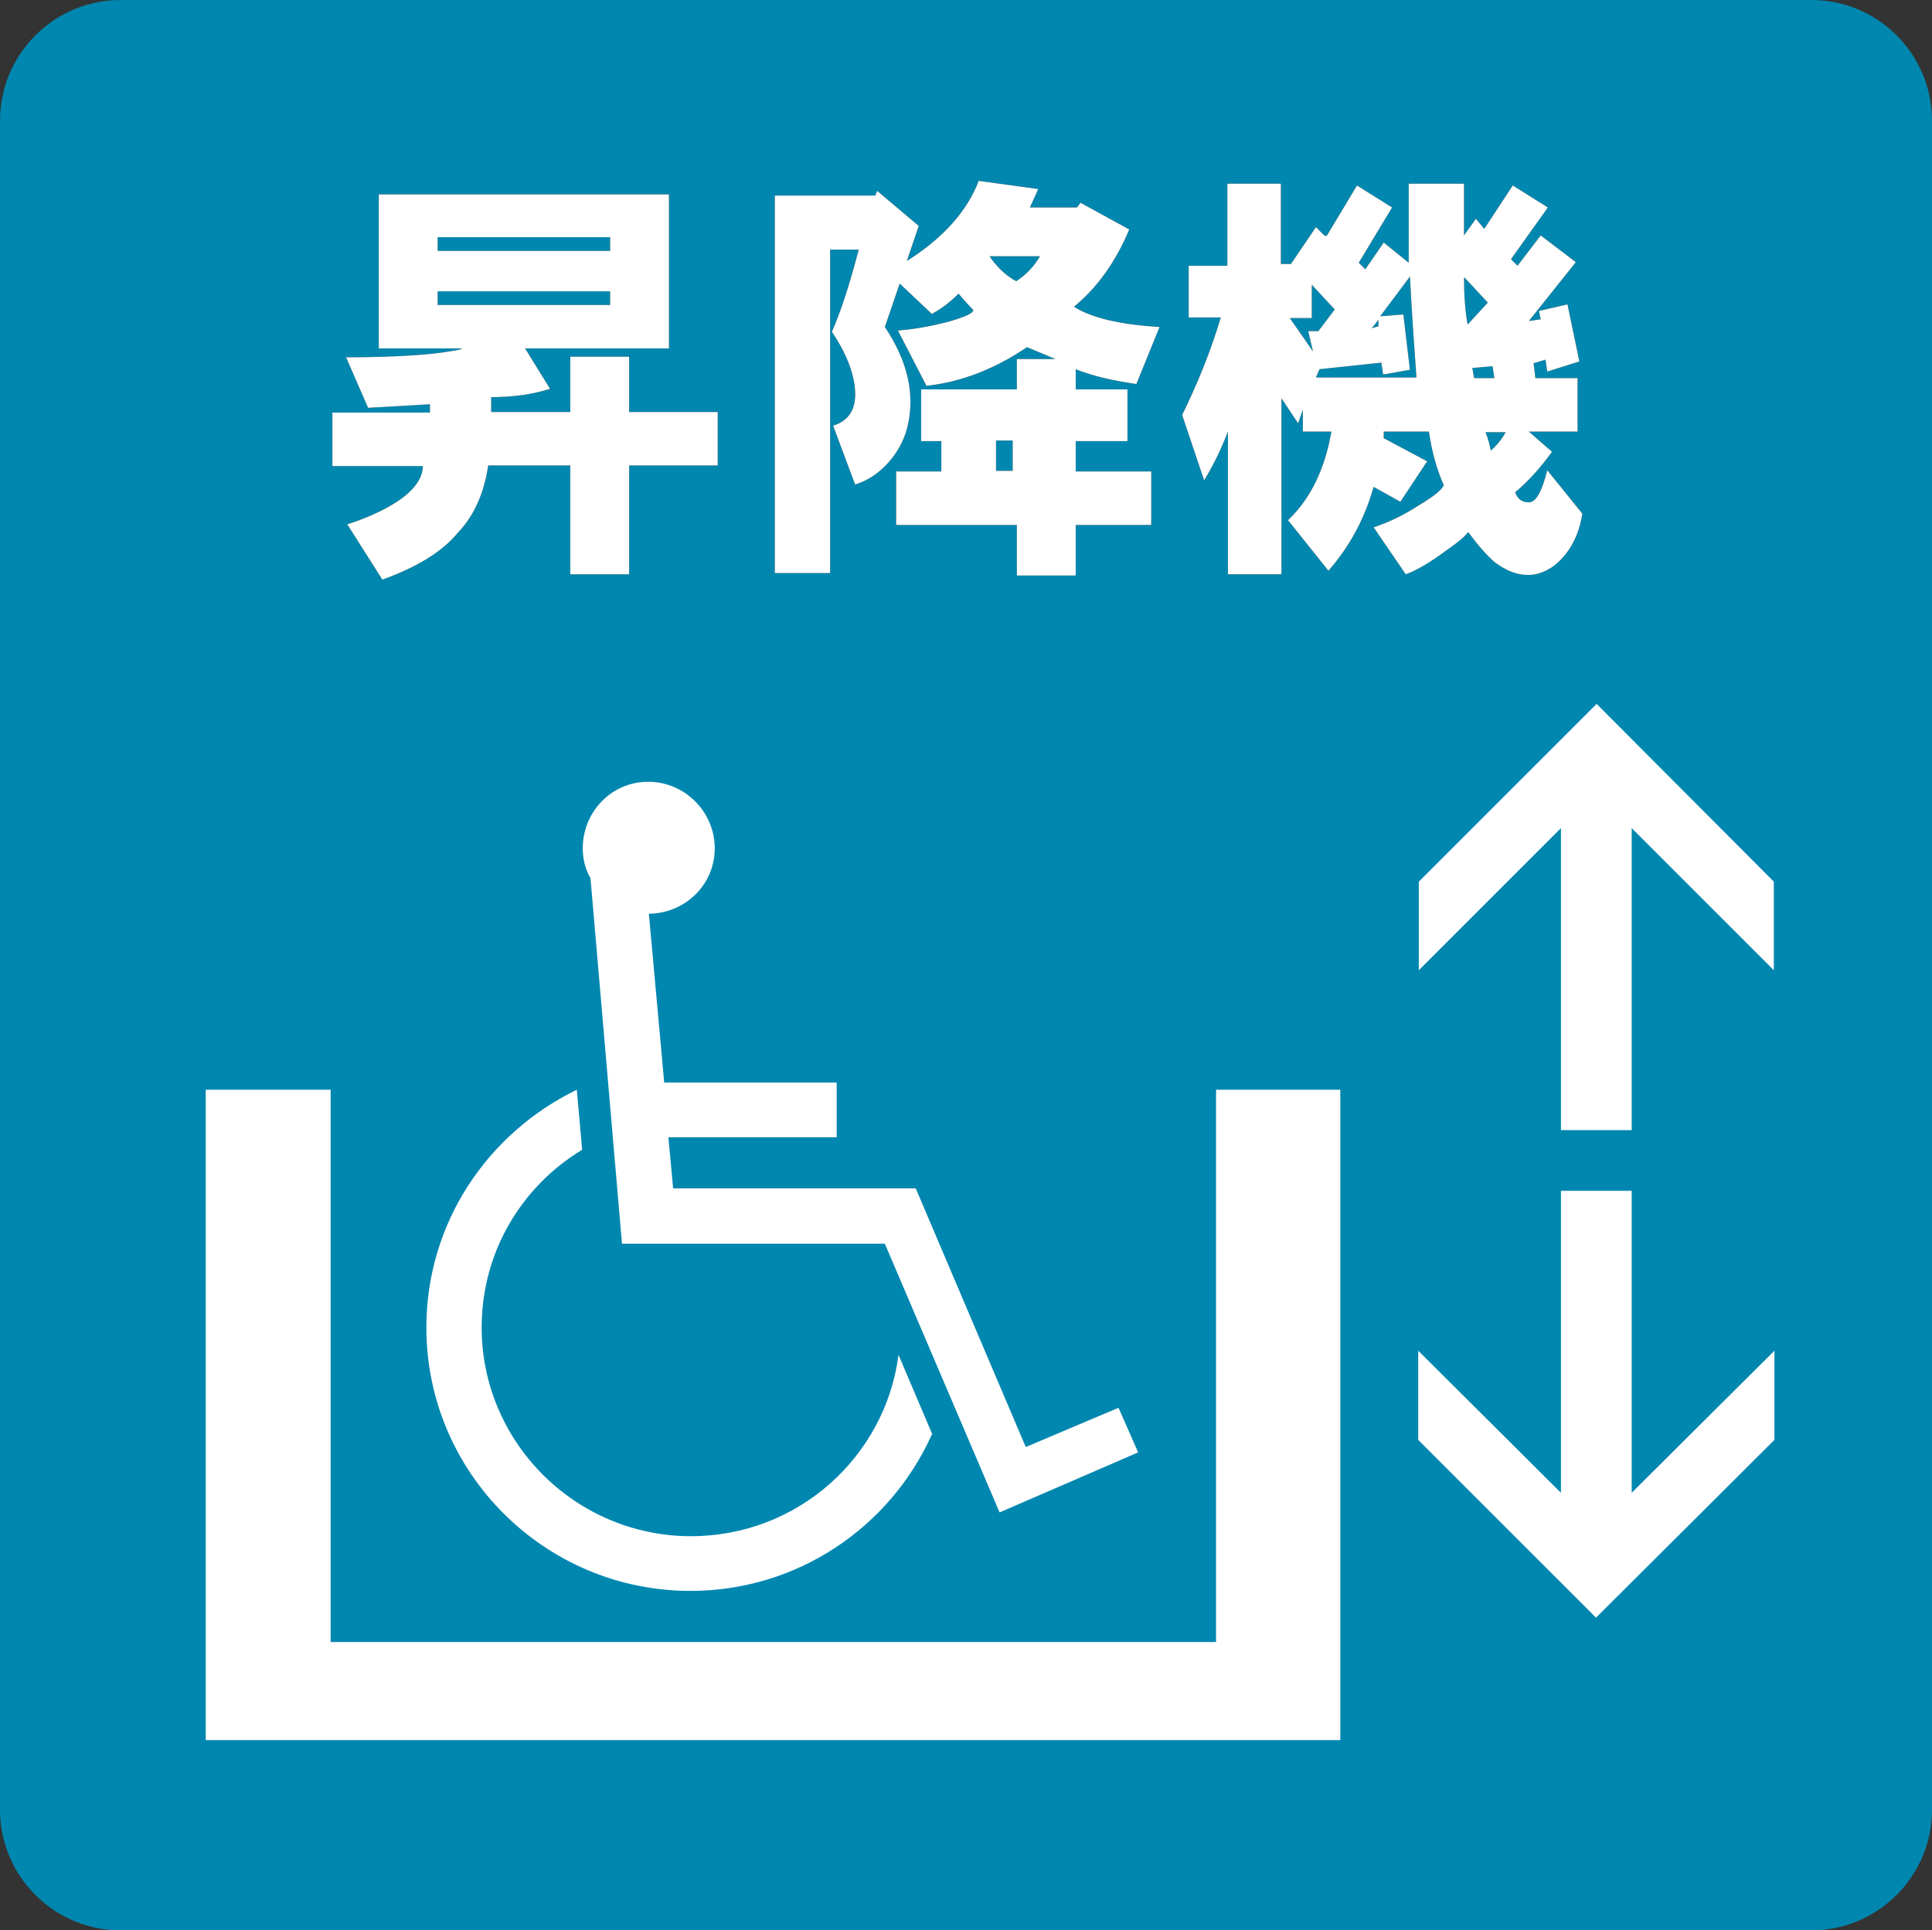 <?xml version="1.0" encoding="UTF-8"?>
<svg id="_レイヤー_2" data-name="レイヤー_2" xmlns="http://www.w3.org/2000/svg" viewBox="0 0 32.49 32.47">
  <rect x="0" y="0" width="32.49" height="32.47" fill="#333333" stroke="none"/>
  <defs>
    <style>
      .cls-1 {
        fill: #231815;
      }

      .cls-2 {
        fill: #fff;
      }

      .cls-3 {
        fill: #0087af;
      }
    </style>
  </defs>
  <g id="_レイヤー_1-2" data-name="レイヤー_1">
    <g>
      <path class="cls-3" d="M2.03,0h28.43c1.12,0,2.03.91,2.03,2.03v28.41c0,1.12-.91,2.03-2.03,2.03H2.03c-1.12,0-2.03-.91-2.03-2.03V2.03C0,.91.91,0,2.03,0Z"/>
      <g>
        <polygon class="cls-2" points="29.84 24.22 29.84 22.72 27.44 25.11 27.44 20.03 26.25 20.03 26.25 25.11 23.85 22.72 23.85 24.22 26.84 27.21 29.84 24.22"/>
        <polygon class="cls-2" points="23.86 14.83 23.86 16.32 26.25 13.93 26.25 19.01 27.44 19.01 27.44 13.93 29.83 16.32 29.83 14.83 26.85 11.84 23.86 14.83"/>
      </g>
      <path class="cls-2" d="M15.67,24.13c-.7,1.56-2.26,2.63-4.06,2.63-2.44,0-4.44-1.98-4.44-4.43,0-1.76,1.03-3.27,2.53-4l.09,1.01c-1.01.61-1.69,1.71-1.69,2.99,0,1.93,1.58,3.51,3.52,3.51,1.8,0,3.27-1.34,3.49-3.05l.57,1.34ZM10.91,15.35l.26,2.86h2.9v.92h-2.83l.08.86h4.08l1.85,4.35,1.56-.66.33.75-2.33,1.01-1.93-4.52h-4.42l-.53-6.15c-.09-.15-.13-.33-.13-.5,0-.61.48-1.12,1.1-1.12s1.12.51,1.12,1.12-.5,1.1-1.12,1.1Z"/>
      <polygon class="cls-2" points="20.45 18.33 20.45 27.62 5.56 27.62 5.56 18.33 3.46 18.33 3.46 29.27 22.54 29.27 22.54 18.33 20.45 18.33"/>
      <g>
        <g>
          <path class="cls-1" d="M7.75,5.86h-1.38v-2.59h4.88v2.59h-2.42l.42.68c-.28.09-.61.14-.99.14v.25h1.33v-.93h.99v.93h1.49v.9h-1.49v1.83h-.99v-1.83h-1.38c-.07.47-.24.85-.51,1.13-.26.32-.69.58-1.27.79l-.59-.93c.34-.11.62-.24.85-.39.28-.19.42-.39.42-.59h-1.52v-.9h1.64v-.14l-1.04.06-.37-.85c.92,0,1.57-.05,1.95-.14ZM7.36,4.22h2.9v-.23h-2.9v.23ZM7.36,5.13h2.9v-.23h-2.9v.23Z"/>
          <path class="cls-1" d="M16.44,3.04l1.02.14-.14.31h.79l.06-.08.82.45c-.23.55-.54.98-.93,1.3.3.19.78.3,1.44.34l-.39.96c-.41-.06-.75-.14-1.02-.25v.34h.87v.87h-.87v.51h1.27v.9h-1.27v.85h-.99v-.85h-2.03v-.9h.76v-.51h-.34v-.87h1.61v-.51h.65l-.48-.2c-.56.38-1.13.59-1.69.65l-.48-.93c.26-.02.54-.07.82-.14.28-.08.43-.14.45-.2-.07-.08-.16-.17-.25-.28-.15.15-.3.26-.45.34l-.54-.51-.25.73c.39.58.52,1.16.37,1.72-.06.21-.16.39-.31.56-.17.19-.36.31-.56.37l-.37-.99c.26-.08.39-.27.37-.59-.02-.3-.15-.63-.39-.99.15-.34.3-.8.45-1.38h-.48v5.44h-.93V3.29h1.69l.03-.08.7.59-.2.59c.62-.39,1.02-.85,1.21-1.35ZM16.64,4.31c.13.19.28.33.45.42.17-.11.3-.25.4-.42h-.85ZM16.75,7.92h.28v-.51h-.28v.51Z"/>
          <path class="cls-1" d="M22.31,3.97l.51-.85.59.37-.56.93.11.11.31-.45.42.34v-1.33h.93v.87l.2-.28.14.17.48-.73.59.37-.62.87.11.11.39-.51.59.45-.79.99.2-.03-.03-.14.48-.11.2.96-.54.17-.03-.2-.2.06.03.25h.71v.9h-.82l.39.34c-.19.26-.39.49-.62.68.04.11.11.17.23.17s.22-.18.31-.54l.59.73c-.04.26-.13.49-.28.68-.15.19-.32.3-.51.34-.23.04-.45-.03-.68-.2-.13-.11-.28-.28-.45-.51-.06.08-.18.18-.37.31-.28.21-.51.34-.68.4l-.54-.79c.24-.08.5-.2.76-.37.25-.15.39-.26.42-.34-.11-.24-.2-.55-.25-.9h-.76v.11l.73.39-.45.68-.45-.25c-.15.53-.4,1-.76,1.41l-.68-.85c.38-.36.62-.86.73-1.49h-.48v-.37l-.08.23-.28-.42v2.96h-.9v-2.4c-.1.26-.23.54-.4.82l-.37-1.1c.26-.53.48-1.07.65-1.64h-.54v-.87h.65v-1.38h.9v1.35h.17l.42-.62.14.14ZM22.45,5.21l-.39-.42v.56h-.37l.39.56-.08-.34h.17l.28-.37ZM23.72,4.64l-.51.68.39-.03.11.93-.45.08-.03-.2-1.04.11-.06.14h1.69c-.04-.55-.08-1.12-.11-1.72ZM23.18,5.49v-.11l-.11.14.11-.03ZM24.62,4.67c0,.3.02.56.06.79l.34-.37-.39-.42ZM24.76,6.19l.03.17h.34l-.03-.2-.34.03ZM24.98,7.27c.04.09.07.2.09.31.09-.08.18-.18.25-.31h-.34Z"/>
        </g>
        <g>
          <path class="cls-2" d="M7.75,5.86h-1.38v-2.59h4.88v2.59h-2.42l.42.68c-.28.09-.61.14-.99.14v.25h1.33v-.93h.99v.93h1.49v.9h-1.49v1.83h-.99v-1.83h-1.38c-.07.47-.24.85-.51,1.13-.26.32-.69.58-1.27.79l-.59-.93c.34-.11.62-.24.85-.39.28-.19.42-.39.42-.59h-1.52v-.9h1.64v-.14l-1.04.06-.37-.85c.92,0,1.57-.05,1.95-.14ZM7.36,4.22h2.9v-.23h-2.9v.23ZM7.36,5.13h2.9v-.23h-2.9v.23Z"/>
          <path class="cls-2" d="M16.44,3.04l1.02.14-.14.31h.79l.06-.08.82.45c-.23.55-.54.98-.93,1.3.3.19.78.3,1.44.34l-.39.96c-.41-.06-.75-.14-1.02-.25v.34h.87v.87h-.87v.51h1.27v.9h-1.27v.85h-.99v-.85h-2.03v-.9h.76v-.51h-.34v-.87h1.61v-.51h.65l-.48-.2c-.56.38-1.13.59-1.69.65l-.48-.93c.26-.02.54-.07.82-.14.28-.08.43-.14.45-.2-.07-.08-.16-.17-.25-.28-.15.15-.3.26-.45.34l-.54-.51-.25.73c.39.58.52,1.16.37,1.72-.06.21-.16.39-.31.56-.17.19-.36.31-.56.37l-.37-.99c.26-.08.39-.27.37-.59-.02-.3-.15-.63-.39-.99.15-.34.3-.8.45-1.38h-.48v5.44h-.93V3.29h1.69l.03-.08.7.59-.2.59c.62-.39,1.02-.85,1.21-1.35ZM16.64,4.31c.13.19.28.33.45.42.17-.11.3-.25.4-.42h-.85ZM16.75,7.92h.28v-.51h-.28v.51Z"/>
          <path class="cls-2" d="M22.31,3.97l.51-.85.59.37-.56.93.11.11.31-.45.42.34v-1.33h.93v.87l.2-.28.14.17.48-.73.59.37-.62.87.11.11.39-.51.59.45-.79.99.2-.03-.03-.14.48-.11.2.96-.54.17-.03-.2-.2.06.03.25h.71v.9h-.82l.39.34c-.19.26-.39.49-.62.68.04.11.11.17.23.17s.22-.18.31-.54l.59.73c-.04.26-.13.49-.28.68-.15.19-.32.3-.51.34-.23.04-.45-.03-.68-.2-.13-.11-.28-.28-.45-.51-.06.08-.18.18-.37.31-.28.21-.51.34-.68.4l-.54-.79c.24-.08.5-.2.76-.37.25-.15.39-.26.42-.34-.11-.24-.2-.55-.25-.9h-.76v.11l.73.39-.45.68-.45-.25c-.15.53-.4,1-.76,1.41l-.68-.85c.38-.36.62-.86.73-1.49h-.48v-.37l-.08.23-.28-.42v2.96h-.9v-2.4c-.1.26-.23.54-.4.82l-.37-1.1c.26-.53.48-1.07.65-1.64h-.54v-.87h.65v-1.38h.9v1.35h.17l.42-.62.14.14ZM22.45,5.21l-.39-.42v.56h-.37l.39.56-.08-.34h.17l.28-.37ZM23.72,4.64l-.51.68.39-.03.11.93-.45.08-.03-.2-1.04.11-.06.14h1.69c-.04-.55-.08-1.12-.11-1.72ZM23.18,5.49v-.11l-.11.14.11-.03ZM24.62,4.67c0,.3.02.56.06.79l.34-.37-.39-.42ZM24.76,6.19l.03.17h.34l-.03-.2-.34.03ZM24.98,7.27c.04.09.07.2.09.31.09-.08.18-.18.25-.31h-.34Z"/>
        </g>
      </g>
    </g>
  </g>
</svg>